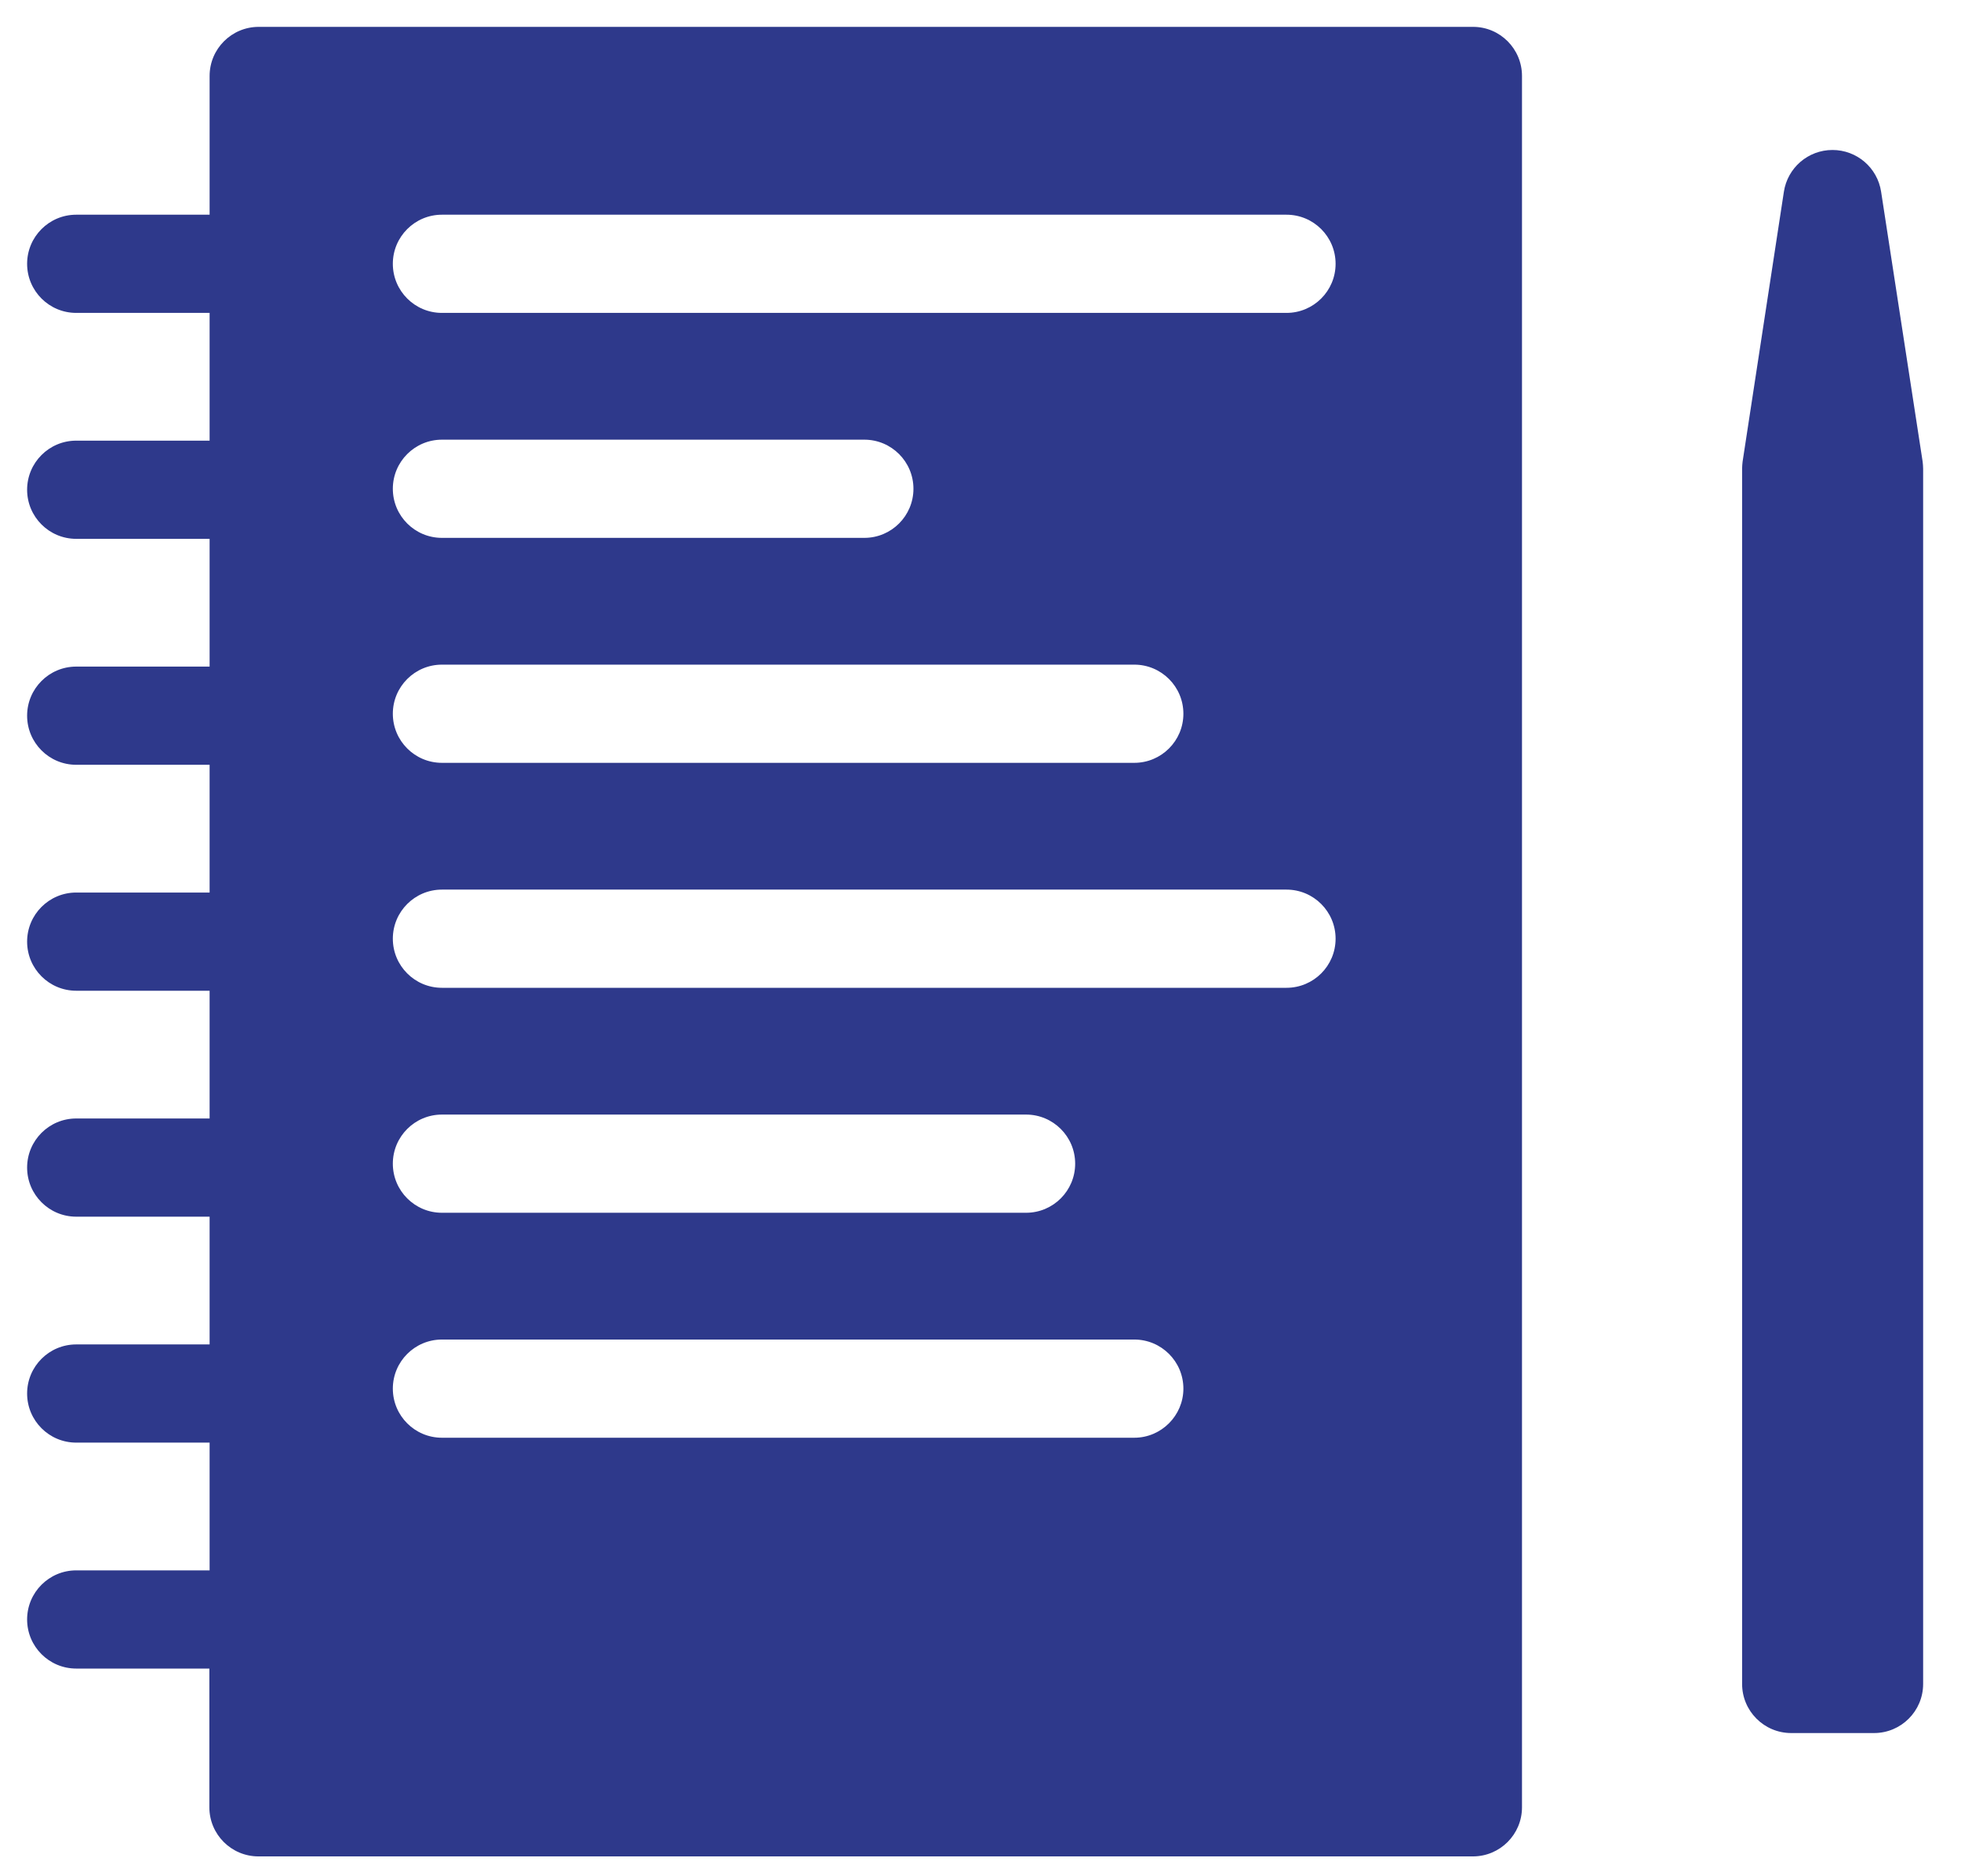 <?xml version="1.0" encoding="utf-8"?>
<!-- Generator: Adobe Illustrator 23.0.1, SVG Export Plug-In . SVG Version: 6.00 Build 0)  -->
<svg version="1.1" id="Laag_1" xmlns="http://www.w3.org/2000/svg" xmlns:xlink="http://www.w3.org/1999/xlink" x="0px" y="0px"
	 viewBox="0 0 802.7 768" style="enable-background:new 0 0 802.7 768;" xml:space="preserve">
<style type="text/css">
	.st0{fill:#2E398B;}
</style>
<g>
	<path class="st0" d="M787.2,192.1v497.3c0,11.1-9,20.1-20.1,20.1h-33.9c-11.1,0-20.1-9-20.1-20.1V192.1c0-0.1,0-0.2,0-0.3
		c0-0.9,0.1-1.8,0.2-2.8l16.9-110.5c1.5-9.8,9.9-17.1,19.9-17.1c9.9,0,18.4,7.2,19.9,17.1l17,110.5c0.1,0.9,0.2,1.9,0.2,2.8
		C787.2,192,787.2,192.1,787.2,192.1L787.2,192.1z M623,31.1v708.8c0,11.1-9,20.1-20.1,20.1H105.8c-11.1,0-20.1-9-20.1-20.1v-56.8
		H31.2c-11.1,0-20.1-9-20.1-20.1c0-11.1,9-20.1,20.1-20.1h54.6v-52.3H31.2c-11.1,0-20.1-9-20.1-20.1c0-11.1,9-20.1,20.1-20.1h54.6
		v-52.3H31.2c-11.1,0-20.1-9-20.1-20.1c0-11.1,9-20.1,20.1-20.1h54.6v-52.3H31.2c-11.1,0-20.1-9-20.1-20.1c0-11.1,9-20.1,20.1-20.1
		h54.6v-52.3H31.2c-11.1,0-20.1-9-20.1-20.1c0-11.1,9-20.1,20.1-20.1h54.6v-52.3H31.2c-11.1,0-20.1-9-20.1-20.1
		c0-11.1,9-20.1,20.1-20.1h54.6v-52.3H31.2c-11.1,0-20.1-9-20.1-20.1c0-11.1,9-20.1,20.1-20.1h54.6V31.1c0-11.1,9-20.1,20.1-20.1
		h497.1C614,11,623,20,623,31.1L623,31.1z M160.8,292.2c0,11.1,9,20.1,20.1,20.1h283.4c11.1,0,20.1-9,20.1-20.1
		c0-11.1-9-20.1-20.1-20.1H180.9C169.8,272.1,160.8,281.1,160.8,292.2L160.8,292.2z M180.9,220.2h172.9c11.1,0,20.1-9,20.1-20.1
		c0-11.1-9-20.1-20.1-20.1H180.9c-11.1,0-20.1,9-20.1,20.1C160.8,211.2,169.8,220.2,180.9,220.2L180.9,220.2z M484.4,568.5
		c0-11.1-9-20.1-20.1-20.1H180.9c-11.1,0-20.1,9-20.1,20.1c0,11.1,9,20.1,20.1,20.1h283.4C475.4,588.6,484.4,579.5,484.4,568.5
		L484.4,568.5z M180.9,496.5H420c11.1,0,20.1-9,20.1-20.1c0-11.1-9-20.1-20.1-20.1H180.9c-11.1,0-20.1,9-20.1,20.1
		C160.8,487.5,169.8,496.5,180.9,496.5L180.9,496.5z M546.7,384.3c0-11.1-9-20.1-20.1-20.1H180.9c-11.1,0-20.1,9-20.1,20.1
		c0,11.1,9,20.1,20.1,20.1h345.7C537.7,404.4,546.7,395.4,546.7,384.3L546.7,384.3z M546.7,108c0-11.1-9-20.1-20.1-20.1H180.9
		c-11.1,0-20.1,9-20.1,20.1c0,11.1,9,20.1,20.1,20.1h345.7C537.7,128.1,546.7,119.1,546.7,108L546.7,108z M546.7,108"/>
</g>
</svg>
